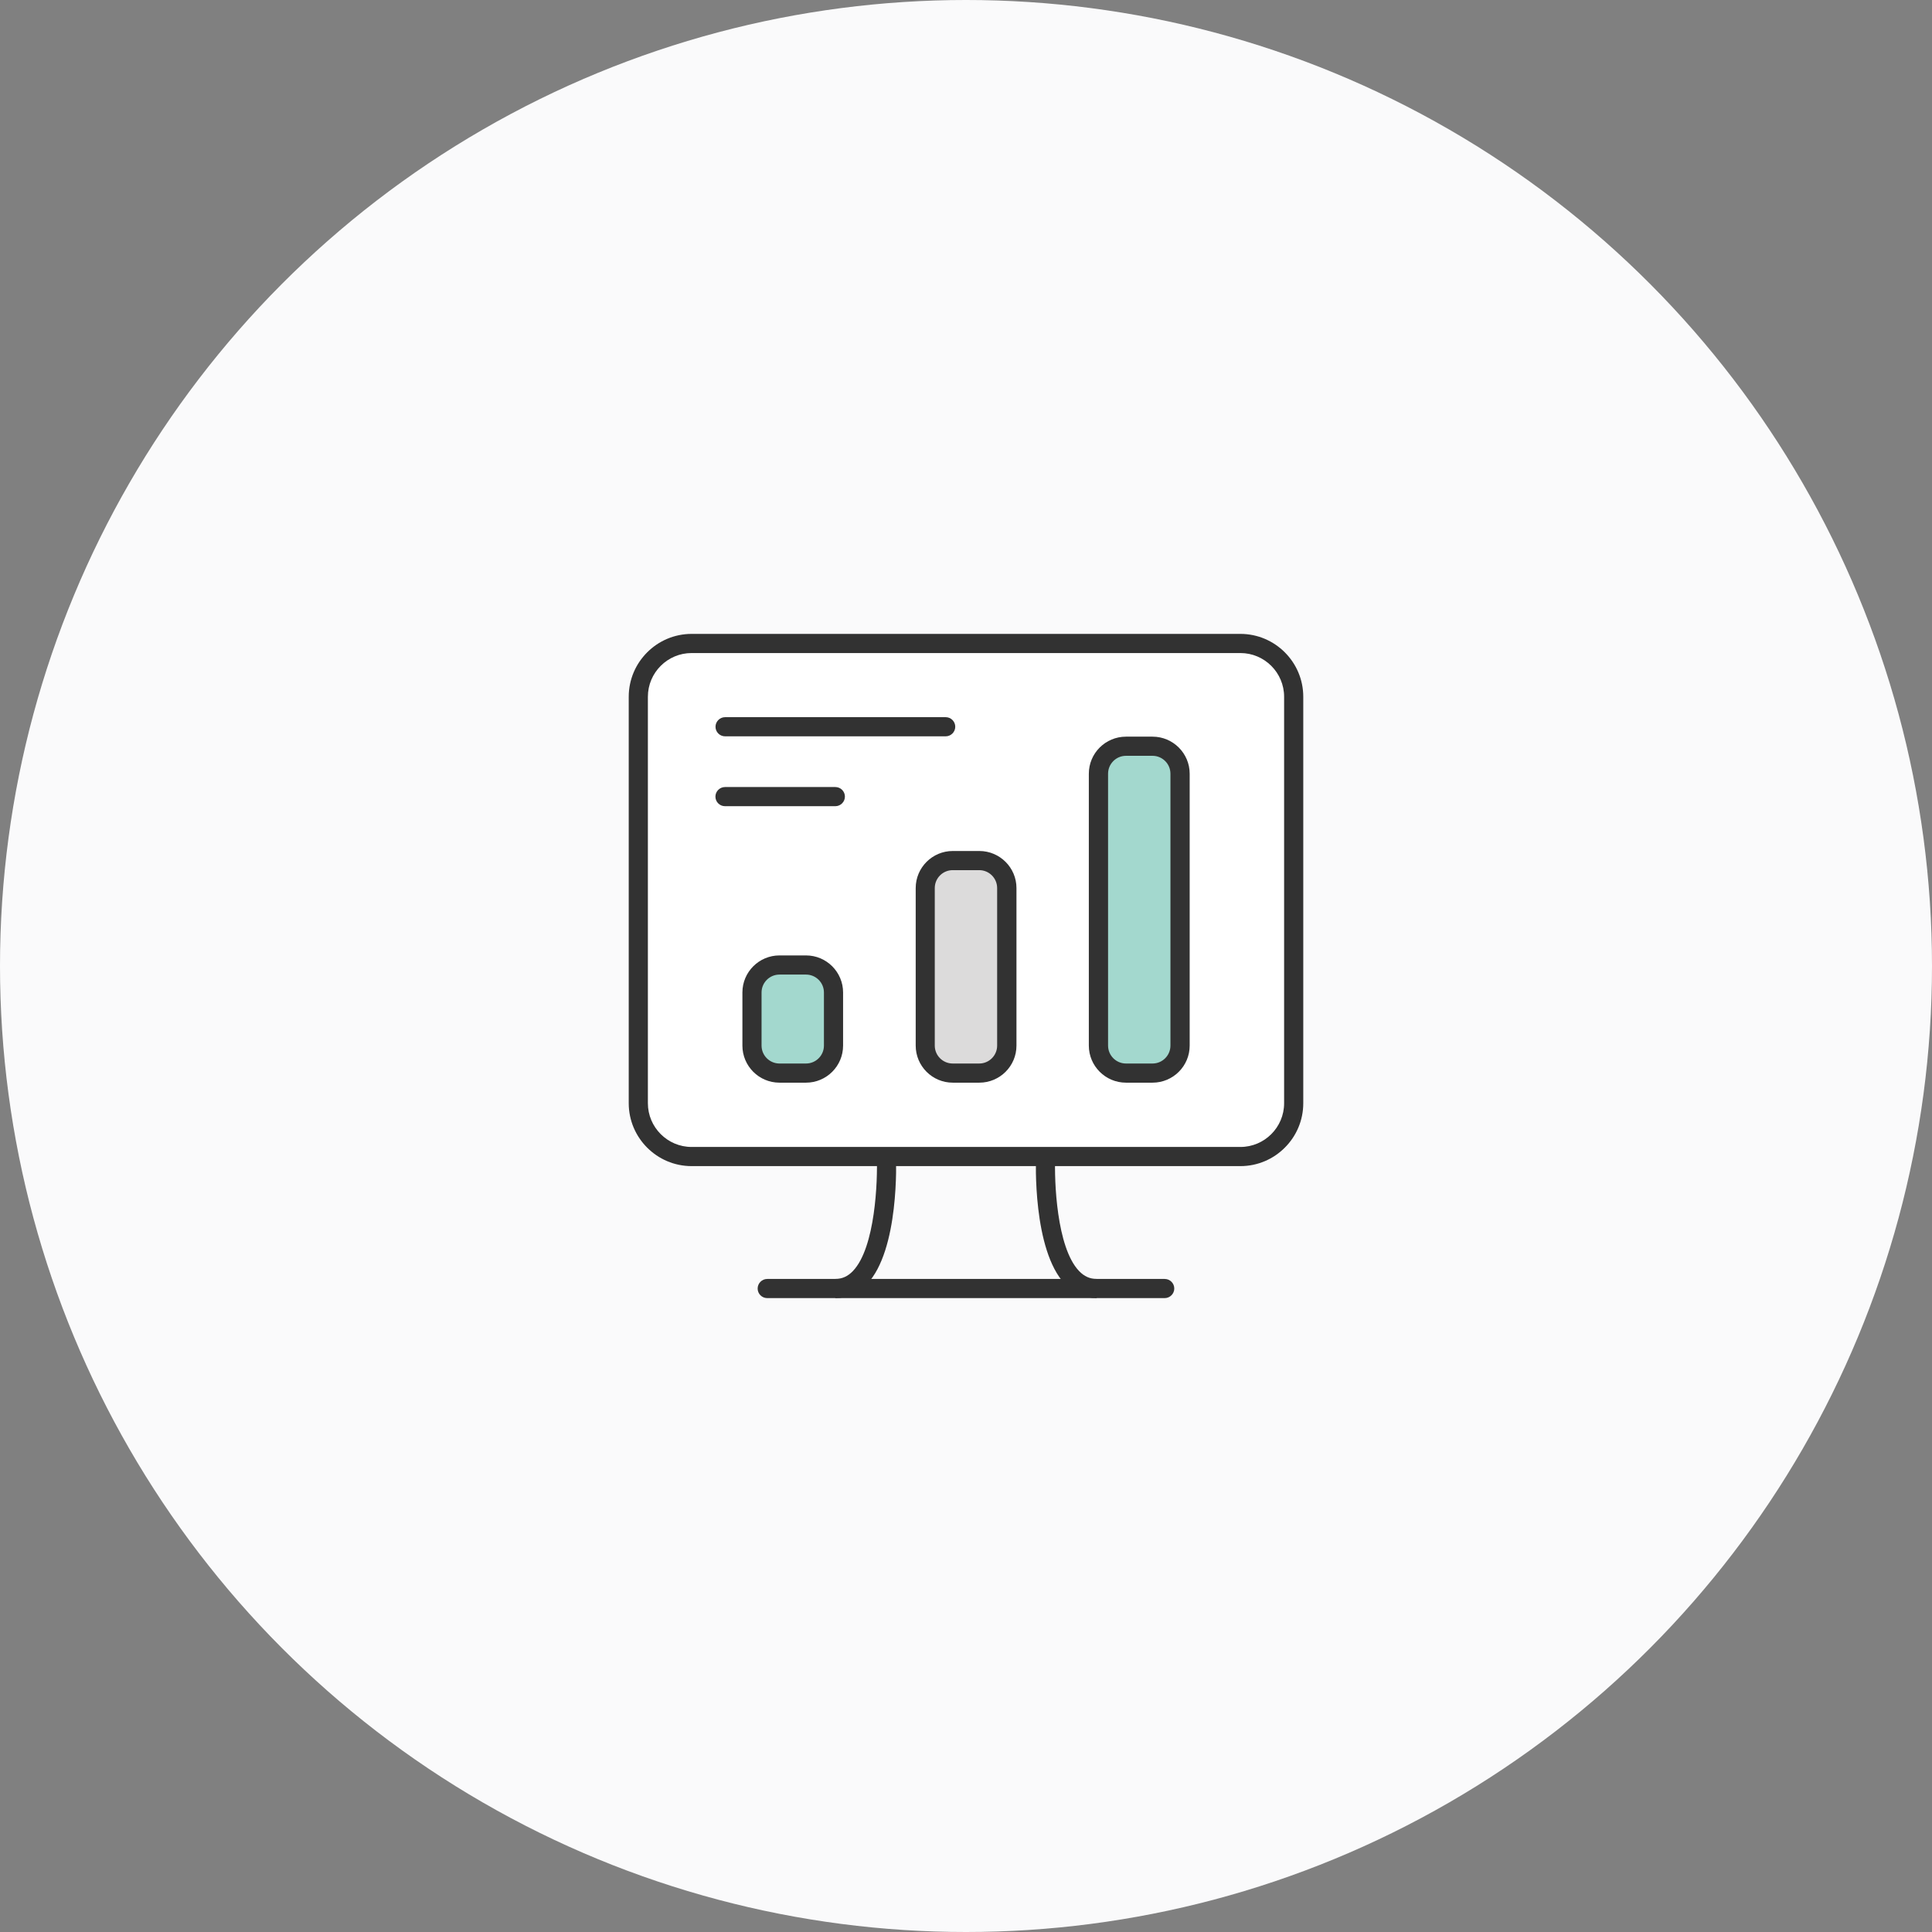 <?xml version="1.0" encoding="UTF-8"?>
<svg id="_레이어_2" data-name="레이어 2" xmlns="http://www.w3.org/2000/svg" viewBox="0 0 232 232">
  <rect x="0" y="0" width="232" height="232" fill="#808080" stroke="none"/>
  <defs>
    <style>
      .cls-1 {
        fill: #a3d8ce;
      }

      .cls-2 {
        fill: #323232;
      }

      .cls-3 {
        fill: #fafafb;
      }

      .cls-4 {
        fill: #fff;
      }

      .cls-5 {
        fill: #dcdbdb;
      }
    </style>
  </defs>
  <g id="Layer_6" data-name="Layer 6">
    <g>
      <circle class="cls-3" cx="116" cy="116" r="116"/>
      <g>
        <g>
          <rect class="cls-4" x="76.65" y="77.27" width="78.7" height="61.61" rx="3.33" ry="3.33"/>
          <path class="cls-2" d="M148.95,140.03h-65.9c-4.16,0-7.55-3.39-7.55-7.55v-48.81c0-4.16,3.39-7.55,7.55-7.55h65.9c4.16,0,7.55,3.39,7.55,7.55v48.81c0,4.16-3.39,7.55-7.55,7.55ZM83.05,78.42c-2.89,0-5.25,2.35-5.25,5.25v48.81c0,2.89,2.36,5.25,5.25,5.25h65.9c2.89,0,5.25-2.35,5.25-5.25v-48.81c0-2.89-2.35-5.25-5.25-5.25h-65.9Z"/>
        </g>
        <path class="cls-2" d="M113.56,88.42h-26.49c-.64,0-1.15-.52-1.15-1.15s.52-1.15,1.15-1.15h26.49c.64,0,1.15.52,1.15,1.15s-.52,1.15-1.15,1.15Z"/>
        <path class="cls-2" d="M100.31,96.81h-13.25c-.64,0-1.15-.52-1.15-1.15s.52-1.15,1.15-1.15h13.25c.64,0,1.15.52,1.15,1.15s-.52,1.15-1.15,1.15Z"/>
        <g>
          <g>
            <rect class="cls-1" x="131.91" y="89.61" width="9.8" height="39.25" rx="1.72" ry="1.72"/>
            <path class="cls-2" d="M138.4,130.01h-3.19c-2.46,0-4.46-2-4.46-4.45v-32.65c0-2.46,2-4.45,4.46-4.45h3.19c2.46,0,4.46,2,4.46,4.45v32.65c0,2.46-2,4.45-4.46,4.45ZM135.21,90.76c-1.19,0-2.15.97-2.15,2.15v32.65c0,1.19.97,2.15,2.15,2.15h3.19c1.19,0,2.15-.97,2.15-2.15v-32.65c0-1.19-.97-2.15-2.15-2.15h-3.19Z"/>
          </g>
          <g>
            <rect class="cls-5" x="111.1" y="103.34" width="9.8" height="25.53" rx="1.72" ry="1.72"/>
            <path class="cls-2" d="M117.6,130.01h-3.19c-2.46,0-4.45-2-4.45-4.45v-18.92c0-2.46,2-4.45,4.45-4.45h3.19c2.46,0,4.46,2,4.46,4.45v18.92c0,2.46-2,4.45-4.46,4.45ZM114.4,104.49c-1.19,0-2.15.97-2.15,2.15v18.92c0,1.19.97,2.15,2.15,2.15h3.19c1.19,0,2.15-.97,2.15-2.15v-18.92c0-1.19-.97-2.15-2.15-2.15h-3.19Z"/>
          </g>
          <g>
            <rect class="cls-1" x="90.29" y="115.88" width="9.8" height="12.99" rx="1.72" ry="1.72"/>
            <path class="cls-2" d="M96.79,130.01h-3.19c-2.46,0-4.45-2-4.45-4.45v-6.38c0-2.46,2-4.45,4.45-4.45h3.19c2.46,0,4.45,2,4.45,4.45v6.38c0,2.46-2,4.45-4.45,4.45ZM93.6,117.03c-1.19,0-2.15.97-2.15,2.15v6.38c0,1.19.97,2.15,2.15,2.15h3.19c1.19,0,2.15-.97,2.15-2.15v-6.38c0-1.19-.97-2.15-2.15-2.15h-3.19Z"/>
          </g>
        </g>
        <path class="cls-2" d="M139.86,155.88h-47.73c-.64,0-1.15-.52-1.15-1.15s.52-1.15,1.15-1.15h47.73c.64,0,1.15.52,1.15,1.15s-.52,1.15-1.15,1.15Z"/>
        <path class="cls-2" d="M100.31,155.88v-2.3c.81,0,1.5-.31,2.11-.95,2.7-2.82,2.98-10.84,2.87-13.7l2.3-.1c.02.46.43,11.29-3.5,15.39-1.06,1.1-2.33,1.66-3.78,1.66Z"/>
        <path class="cls-2" d="M131.69,155.88c-1.45,0-2.72-.56-3.78-1.66-3.93-4.1-3.52-14.93-3.5-15.39l2.3.1c-.12,2.86.16,10.88,2.87,13.7.61.64,1.3.95,2.11.95v2.3Z"/>
      </g>
    </g>
  </g>
</svg>